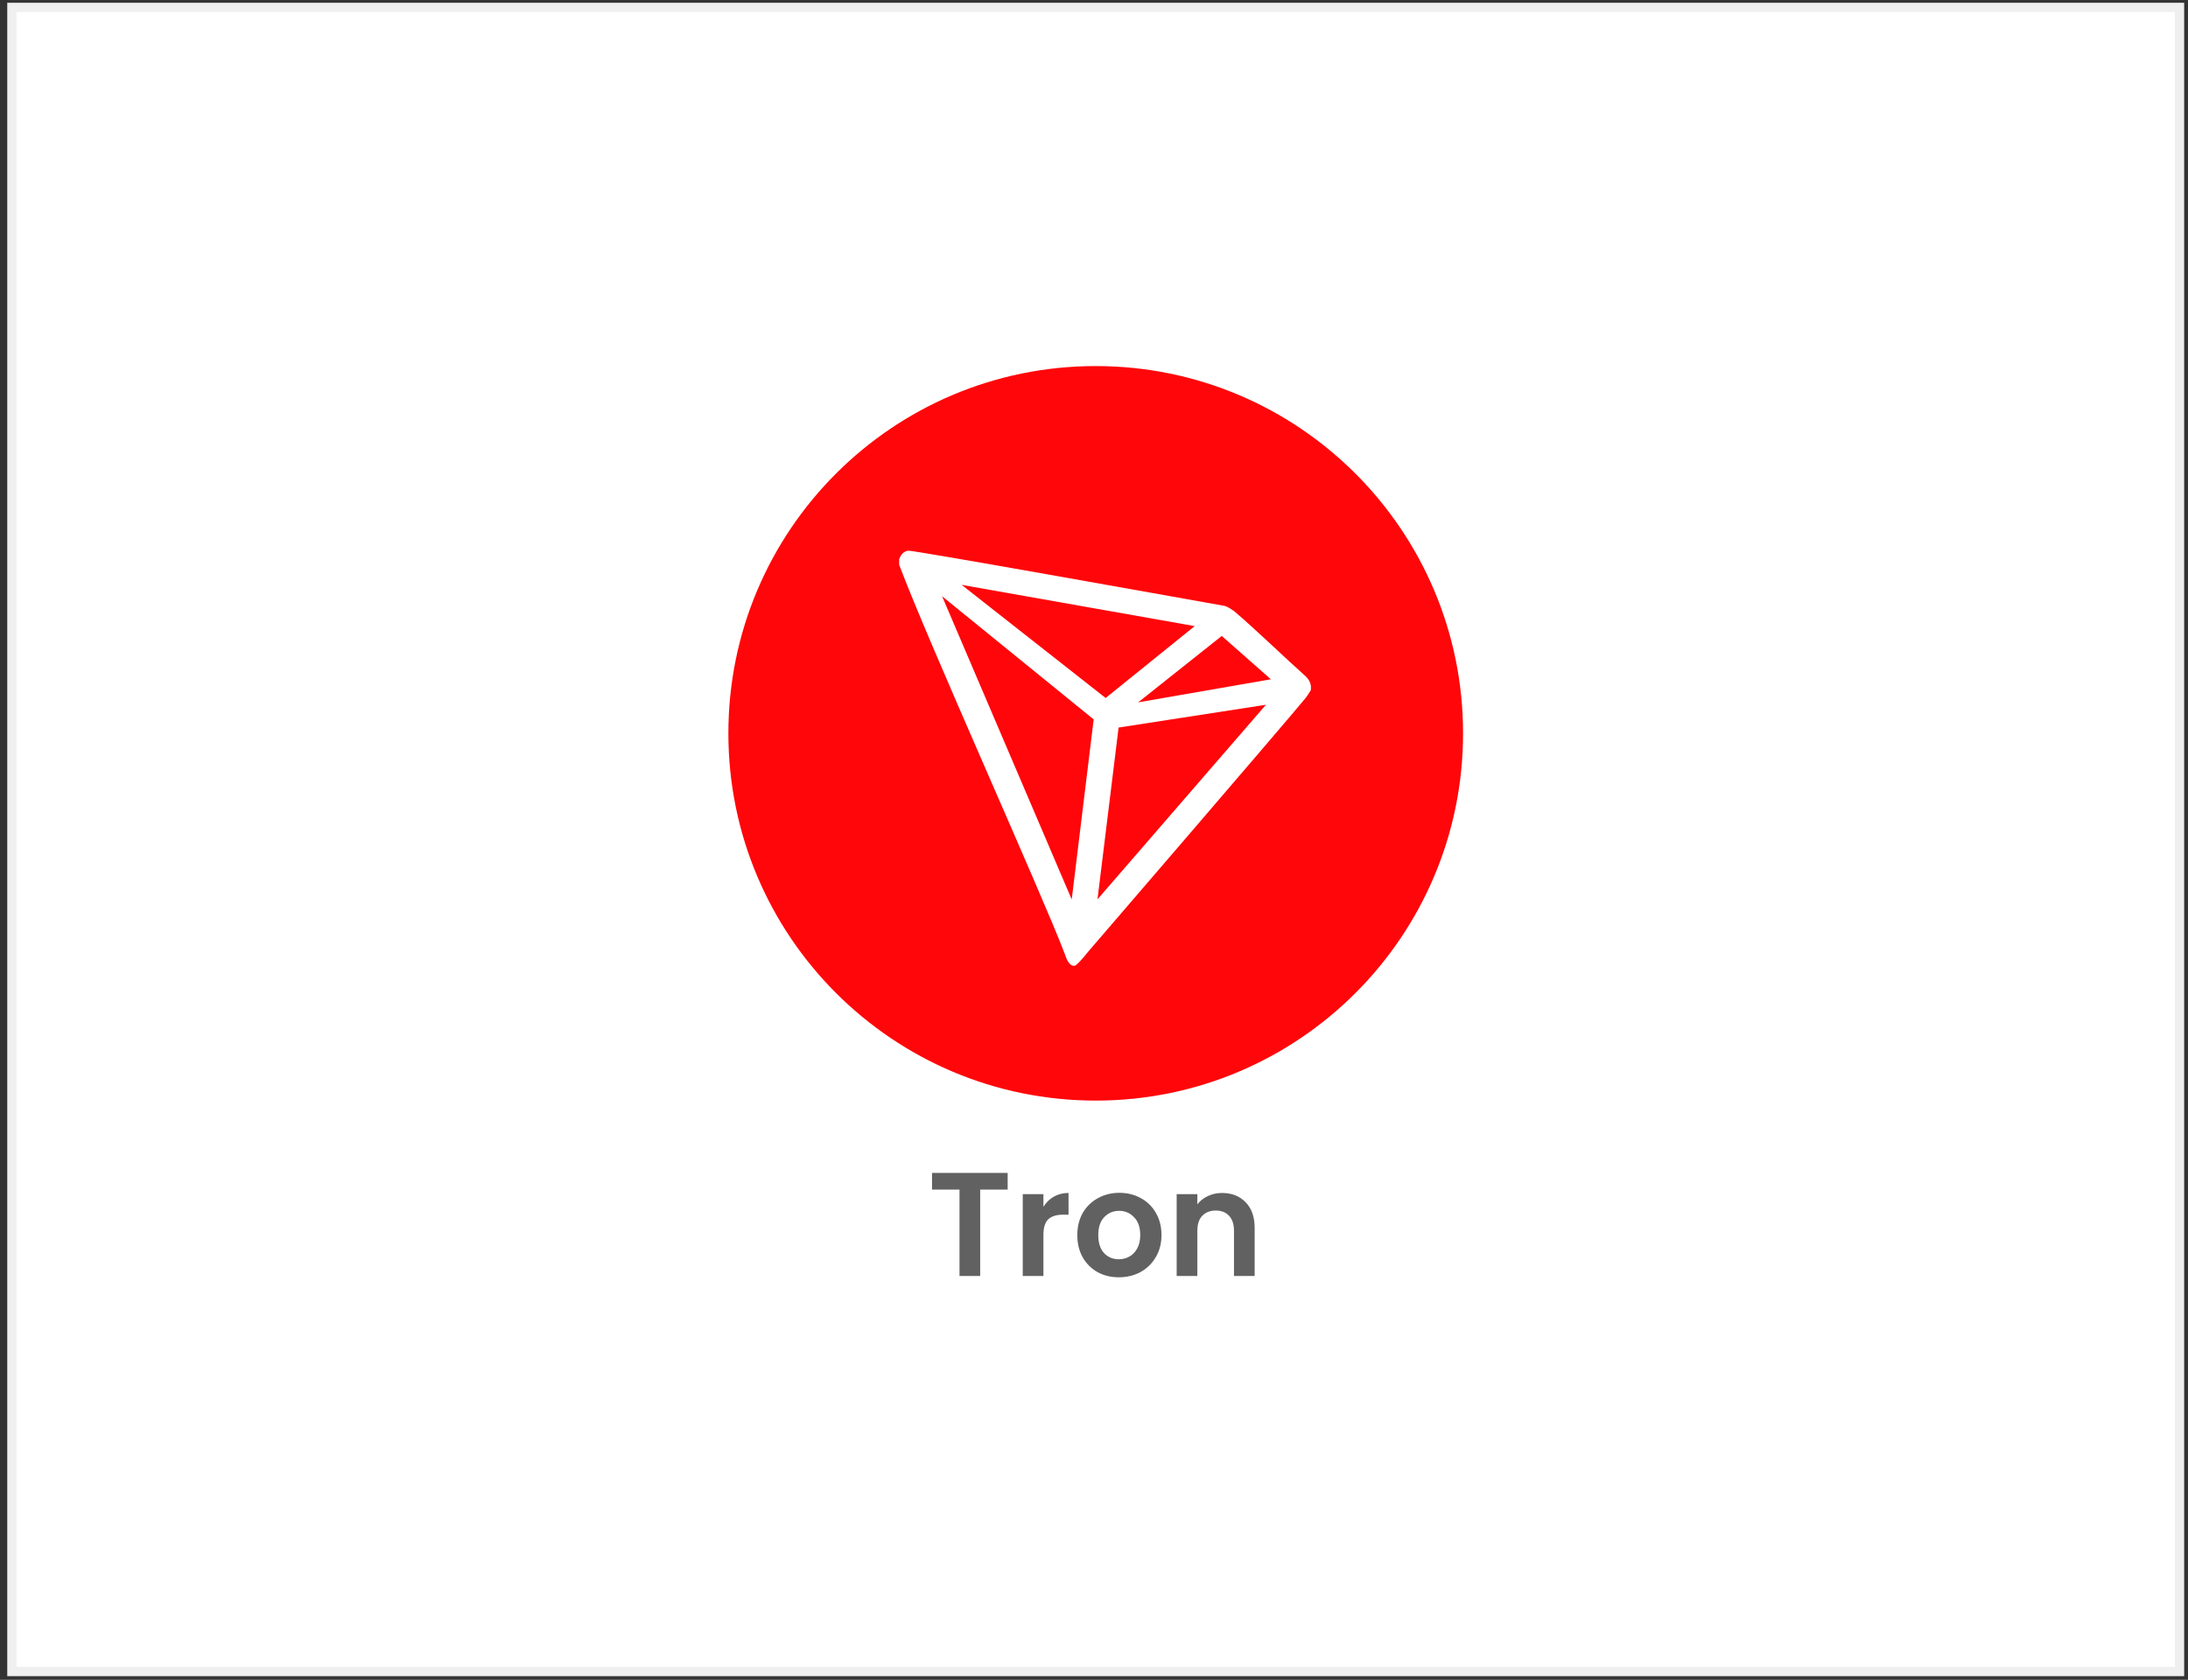 <svg width="237" height="182" viewBox="0 0 237 182" fill="none" xmlns="http://www.w3.org/2000/svg">
<rect x="0" y="0" width="237" height="182" fill="#333333" stroke="none"/>
<rect x="1.285" y="0.8" width="234.8" height="180.3" fill="white" stroke="#EFEFEF"/>
<path d="M118.686 119.241C140.67 119.241 158.476 101.422 158.476 79.451C158.476 57.48 140.67 39.661 118.686 39.661C96.703 39.661 78.896 57.48 78.896 79.451C78.896 101.422 96.718 119.241 118.686 119.241Z" fill="#FF060A"/>
<path d="M141.363 73.214C139.168 71.263 136.119 68.29 133.649 66.186L133.497 66.095C133.253 65.912 132.979 65.76 132.689 65.653C126.713 64.586 98.906 59.6 98.372 59.661C98.219 59.677 98.067 59.738 97.945 59.814L97.808 59.921C97.64 60.088 97.503 60.286 97.427 60.515L97.396 60.607V61.11V61.186C100.522 69.54 112.885 96.89 115.325 103.324C115.477 103.766 115.751 104.589 116.27 104.635H116.392C116.666 104.635 117.855 103.125 117.855 103.125C117.855 103.125 139.092 78.459 141.241 75.837C141.516 75.516 141.76 75.166 141.973 74.8C142.034 74.51 142.004 74.221 141.897 73.946C141.79 73.672 141.592 73.413 141.363 73.214ZM123.283 76.096L132.338 68.9L137.659 73.596L123.283 76.096ZM119.761 75.623L104.165 63.366L129.411 67.833L119.761 75.623ZM121.164 78.825L137.125 76.355L118.877 97.439L121.164 78.825ZM102.046 64.601L118.465 77.94L116.087 97.454L102.046 64.601Z" fill="white"/>
<path d="M109.148 127.073V128.881H106.172V138.241H103.932V128.881H100.956V127.073H109.148ZM113.022 130.753C113.31 130.284 113.684 129.916 114.142 129.649C114.612 129.382 115.145 129.249 115.742 129.249V131.601H115.15C114.446 131.601 113.913 131.766 113.55 132.097C113.198 132.428 113.022 133.004 113.022 133.825V138.241H110.782V129.377H113.022V130.753ZM121.187 138.385C120.334 138.385 119.566 138.198 118.883 137.825C118.201 137.441 117.662 136.902 117.267 136.209C116.883 135.516 116.691 134.716 116.691 133.809C116.691 132.902 116.889 132.102 117.283 131.409C117.689 130.716 118.238 130.182 118.931 129.809C119.625 129.425 120.398 129.233 121.251 129.233C122.105 129.233 122.878 129.425 123.571 129.809C124.265 130.182 124.809 130.716 125.203 131.409C125.609 132.102 125.811 132.902 125.811 133.809C125.811 134.716 125.603 135.516 125.187 136.209C124.782 136.902 124.227 137.441 123.523 137.825C122.83 138.198 122.051 138.385 121.187 138.385ZM121.187 136.433C121.593 136.433 121.971 136.337 122.323 136.145C122.686 135.942 122.974 135.644 123.187 135.249C123.401 134.854 123.507 134.374 123.507 133.809C123.507 132.966 123.283 132.321 122.835 131.873C122.398 131.414 121.859 131.185 121.219 131.185C120.579 131.185 120.041 131.414 119.603 131.873C119.177 132.321 118.963 132.966 118.963 133.809C118.963 134.652 119.171 135.302 119.587 135.761C120.014 136.209 120.547 136.433 121.187 136.433ZM132.366 129.249C133.422 129.249 134.276 129.585 134.926 130.257C135.577 130.918 135.902 131.846 135.902 133.041V138.241H133.662V133.345C133.662 132.641 133.486 132.102 133.134 131.729C132.782 131.345 132.302 131.153 131.694 131.153C131.076 131.153 130.585 131.345 130.222 131.729C129.87 132.102 129.694 132.641 129.694 133.345V138.241H127.454V129.377H129.694V130.481C129.993 130.097 130.372 129.798 130.83 129.585C131.3 129.361 131.812 129.249 132.366 129.249Z" fill="#616161"/>
</svg>
